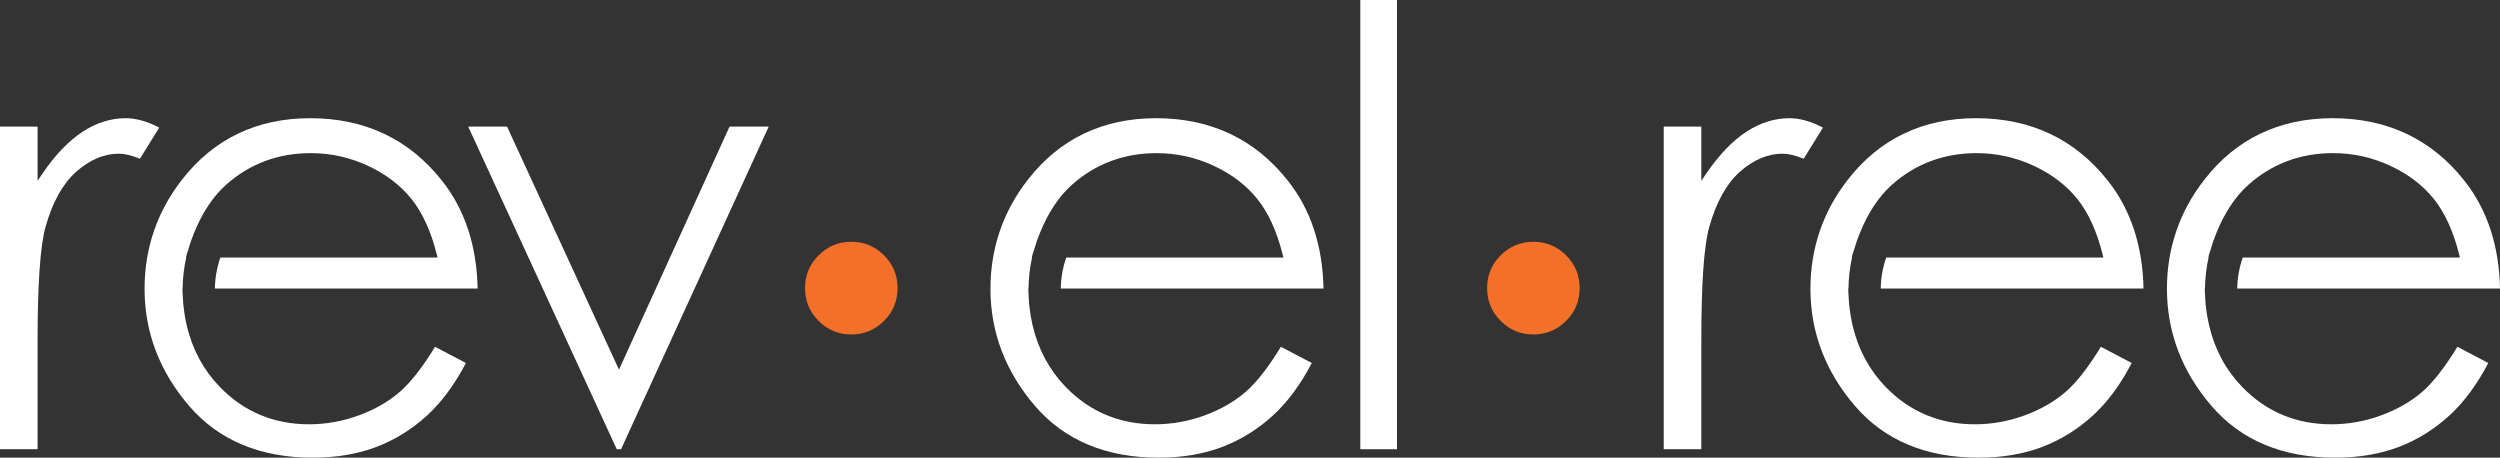 <svg enable-background="new 0 0 250.67 45.891" height="45.891" viewBox="0 0 250.67 45.891" width="250.67" xmlns="http://www.w3.org/2000/svg"><rect x="0" y="0" width="250.67" height="45.891" fill="#333333" stroke="none"/><path d="m85.358 24.242c1.279 0 2.375.453 3.28 1.359.91.908 1.361 2 1.361 3.279 0 1.293-.452 2.389-1.361 3.297-.905.906-2.001 1.359-3.28 1.359s-2.373-.453-3.278-1.359c-.907-.908-1.362-2.004-1.362-3.297 0-1.279.455-2.371 1.362-3.279.905-.906 1.999-1.359 3.278-1.359z" fill="#f37029"/><path d="m153.75 24.242c1.278 0 2.371.453 3.28 1.359.908.908 1.36 2 1.36 3.279 0 1.293-.452 2.389-1.36 3.297-.909.906-2.002 1.359-3.28 1.359-1.281 0-2.376-.453-3.279-1.359-.91-.908-1.361-2.004-1.361-3.297 0-1.279.451-2.371 1.361-3.279.903-.906 1.998-1.359 3.279-1.359z" fill="#f37029"/><g fill="#fff"><path d="m12.603 11.852c-1.491 0-2.946.459-4.324 1.361-1.394.912-2.742 2.316-4.007 4.176l-.505.74v-5.432h-3.767v32.346h3.767v-10.85c0-5.701.269-9.551.799-11.443.696-2.479 1.731-4.34 3.076-5.531 1.357-1.199 2.792-1.809 4.265-1.809.591 0 1.289.166 2.125.508l1.93-3.121c-1.193-.627-2.322-.945-3.359-.945z"/><path d="m46.947 12.697 14.894 32.346h.431l14.805-32.346h-3.927l-11.085 24.369-11.221-24.369z"/><path d="m136.396 0h3.679v45.043h-3.679z"/><path d="m179.425 11.852c-1.488 0-2.943.459-4.326 1.361-1.391.912-2.738 2.318-4.006 4.176l-.505.74v-5.432h-3.769v32.346h3.769v-10.85c0-5.787.261-9.529.797-11.443.697-2.48 1.732-4.34 3.075-5.531 1.357-1.199 2.793-1.809 4.269-1.809.59 0 1.287.166 2.123.508l1.93-3.121c-1.193-.627-2.321-.945-3.357-.945z"/><path d="m44.326 18.129c-3.28-4.166-7.729-6.277-13.222-6.277-5.33 0-9.645 2.059-12.823 6.121-2.512 3.201-3.786 6.898-3.786 10.99 0 4.346 1.505 8.297 4.474 11.746 2.958 3.438 7.124 5.182 12.38 5.182 2.376 0 4.532-.365 6.407-1.084 1.873-.717 3.583-1.783 5.085-3.168 1.449-1.328 2.751-3.09 3.874-5.242l-3.096-1.625c-1.243 2.043-2.427 3.561-3.521 4.512-1.137.986-2.526 1.783-4.129 2.369-1.609.592-3.286.891-4.983.891-3.531 0-6.542-1.262-8.95-3.752-1.621-1.678-2.727-3.721-3.29-6.07l-.043-.199c-.066-.283-.124-.566-.172-.857-.031-.18-.055-.361-.077-.547-.03-.225-.061-.453-.083-.691l-.034-.553c-.017-.221-.033-.438-.037-.664l-.005-.281h.017c.012-1.043.133-2.084.359-3.105h-.02l.079-.354c.022-.076.047-.146.073-.215.021-.059.043-.115.061-.178.189-.658.372-1.188.573-1.668.826-2.059 1.91-3.701 3.221-4.873 2.362-2.111 5.226-3.182 8.511-3.182 1.994 0 3.917.426 5.716 1.266 1.808.84 3.282 1.965 4.381 3.34 1.097 1.369 1.945 3.227 2.52 5.52l.086.344h-21.775c-.347.99-.532 2.033-.551 3.105h26.346c-.087-4.291-1.286-7.924-3.566-10.801z"/><path d="m129.142 18.129c-3.28-4.166-7.729-6.277-13.222-6.277-5.33 0-9.645 2.059-12.823 6.121-2.512 3.199-3.786 6.896-3.786 10.99 0 4.346 1.505 8.297 4.473 11.746 2.958 3.438 7.125 5.182 12.382 5.182 2.372 0 4.527-.365 6.405-1.084 1.869-.717 3.58-1.781 5.087-3.168 1.451-1.334 2.753-3.096 3.873-5.242l-3.098-1.625c-1.248 2.049-2.432 3.566-3.521 4.512-1.137.986-2.526 1.783-4.129 2.369-1.61.592-3.287.891-4.983.891-3.534 0-6.545-1.262-8.95-3.752-1.621-1.678-2.728-3.721-3.288-6.07l-.046-.191c-.066-.291-.124-.576-.172-.865-.032-.178-.055-.359-.077-.547l-.011-.078c-.027-.203-.055-.406-.073-.615l-.034-.562c-.016-.217-.032-.43-.036-.652l-.005-.281h.017c.012-1.039.132-2.08.357-3.105h-.021l.082-.354c.022-.078.048-.146.074-.217.021-.059.042-.115.061-.176.188-.66.371-1.189.572-1.668.826-2.061 1.91-3.701 3.221-4.873 2.362-2.111 5.224-3.182 8.508-3.182 1.996 0 3.92.426 5.719 1.266 1.803.838 3.277 1.961 4.381 3.34 1.099 1.373 1.946 3.23 2.521 5.52l.086.344h-21.774c-.347.99-.532 2.033-.55 3.105h26.344c-.085-4.29-1.283-7.923-3.564-10.802z"/><path d="m211.357 18.129c-3.28-4.166-7.729-6.277-13.223-6.277-5.33 0-9.645 2.059-12.823 6.121-2.51 3.197-3.782 6.896-3.782 10.99 0 4.348 1.504 8.299 4.471 11.746 2.956 3.438 7.121 5.182 12.38 5.182 2.373 0 4.529-.365 6.408-1.084 1.869-.717 3.58-1.783 5.086-3.168 1.451-1.332 2.752-3.096 3.87-5.242l-3.095-1.625c-1.248 2.049-2.432 3.566-3.521 4.512-1.138.986-2.527 1.783-4.13 2.369-1.611.592-3.288.891-4.982.891-3.533 0-6.545-1.262-8.951-3.752-1.62-1.678-2.726-3.721-3.286-6.07-.018-.062-.035-.139-.049-.209-.063-.273-.121-.557-.169-.848-.031-.18-.056-.359-.08-.545l-.019-.146c-.023-.182-.047-.361-.062-.549-.008-.09-.013-.182-.018-.273l-.022-.35c-.015-.195-.028-.389-.033-.59l-.007-.283h.021c.013-1.045.133-2.086.359-3.105h-.022l.082-.355c.022-.076.048-.146.072-.217.021-.057.043-.115.062-.178.198-.686.375-1.201.572-1.664.826-2.061 1.91-3.701 3.221-4.873 2.363-2.111 5.227-3.182 8.511-3.182 1.995 0 3.918.426 5.716 1.266 1.807.84 3.281 1.963 4.384 3.34 1.102 1.377 1.948 3.234 2.519 5.52l.086.344h-21.774c-.349.988-.534 2.031-.553 3.105h26.35c-.087-4.289-1.286-7.92-3.569-10.801z"/><path d="m238.745 41.652c-1.612.592-3.289.891-4.982.891-3.534 0-6.545-1.262-8.949-3.752-1.622-1.678-2.729-3.719-3.289-6.07-.017-.066-.034-.141-.048-.209-.064-.271-.121-.557-.17-.848-.031-.18-.057-.361-.078-.547-.031-.225-.061-.453-.083-.691-.007-.082-.011-.162-.015-.242l-.023-.361c-.015-.201-.029-.402-.033-.613l-.006-.281h.02c.013-1.043.133-2.086.358-3.105h-.021l.08-.354c.021-.074.047-.145.072-.211.021-.059.043-.117.061-.18.189-.66.371-1.189.573-1.67.826-2.059 1.91-3.699 3.222-4.873 2.362-2.111 5.225-3.182 8.51-3.182 1.995 0 3.918.426 5.716 1.266 1.805.838 3.279 1.961 4.385 3.34 1.096 1.371 1.943 3.229 2.521 5.52l.086.344h-21.776c-.349.994-.534 2.037-.553 3.105h26.349c-.088-4.287-1.287-7.92-3.566-10.799-3.281-4.166-7.729-6.277-13.222-6.277-5.331 0-9.646 2.059-12.823 6.121-2.513 3.199-3.786 6.898-3.786 10.99 0 4.344 1.505 8.297 4.474 11.746 2.956 3.438 7.121 5.182 12.38 5.182 2.374 0 4.53-.365 6.409-1.084 1.868-.717 3.579-1.783 5.084-3.168 1.45-1.332 2.752-3.094 3.873-5.242l-3.095-1.625c-1.251 2.051-2.436 3.568-3.522 4.512-1.14.985-2.529 1.781-4.133 2.367z"/></g></svg>